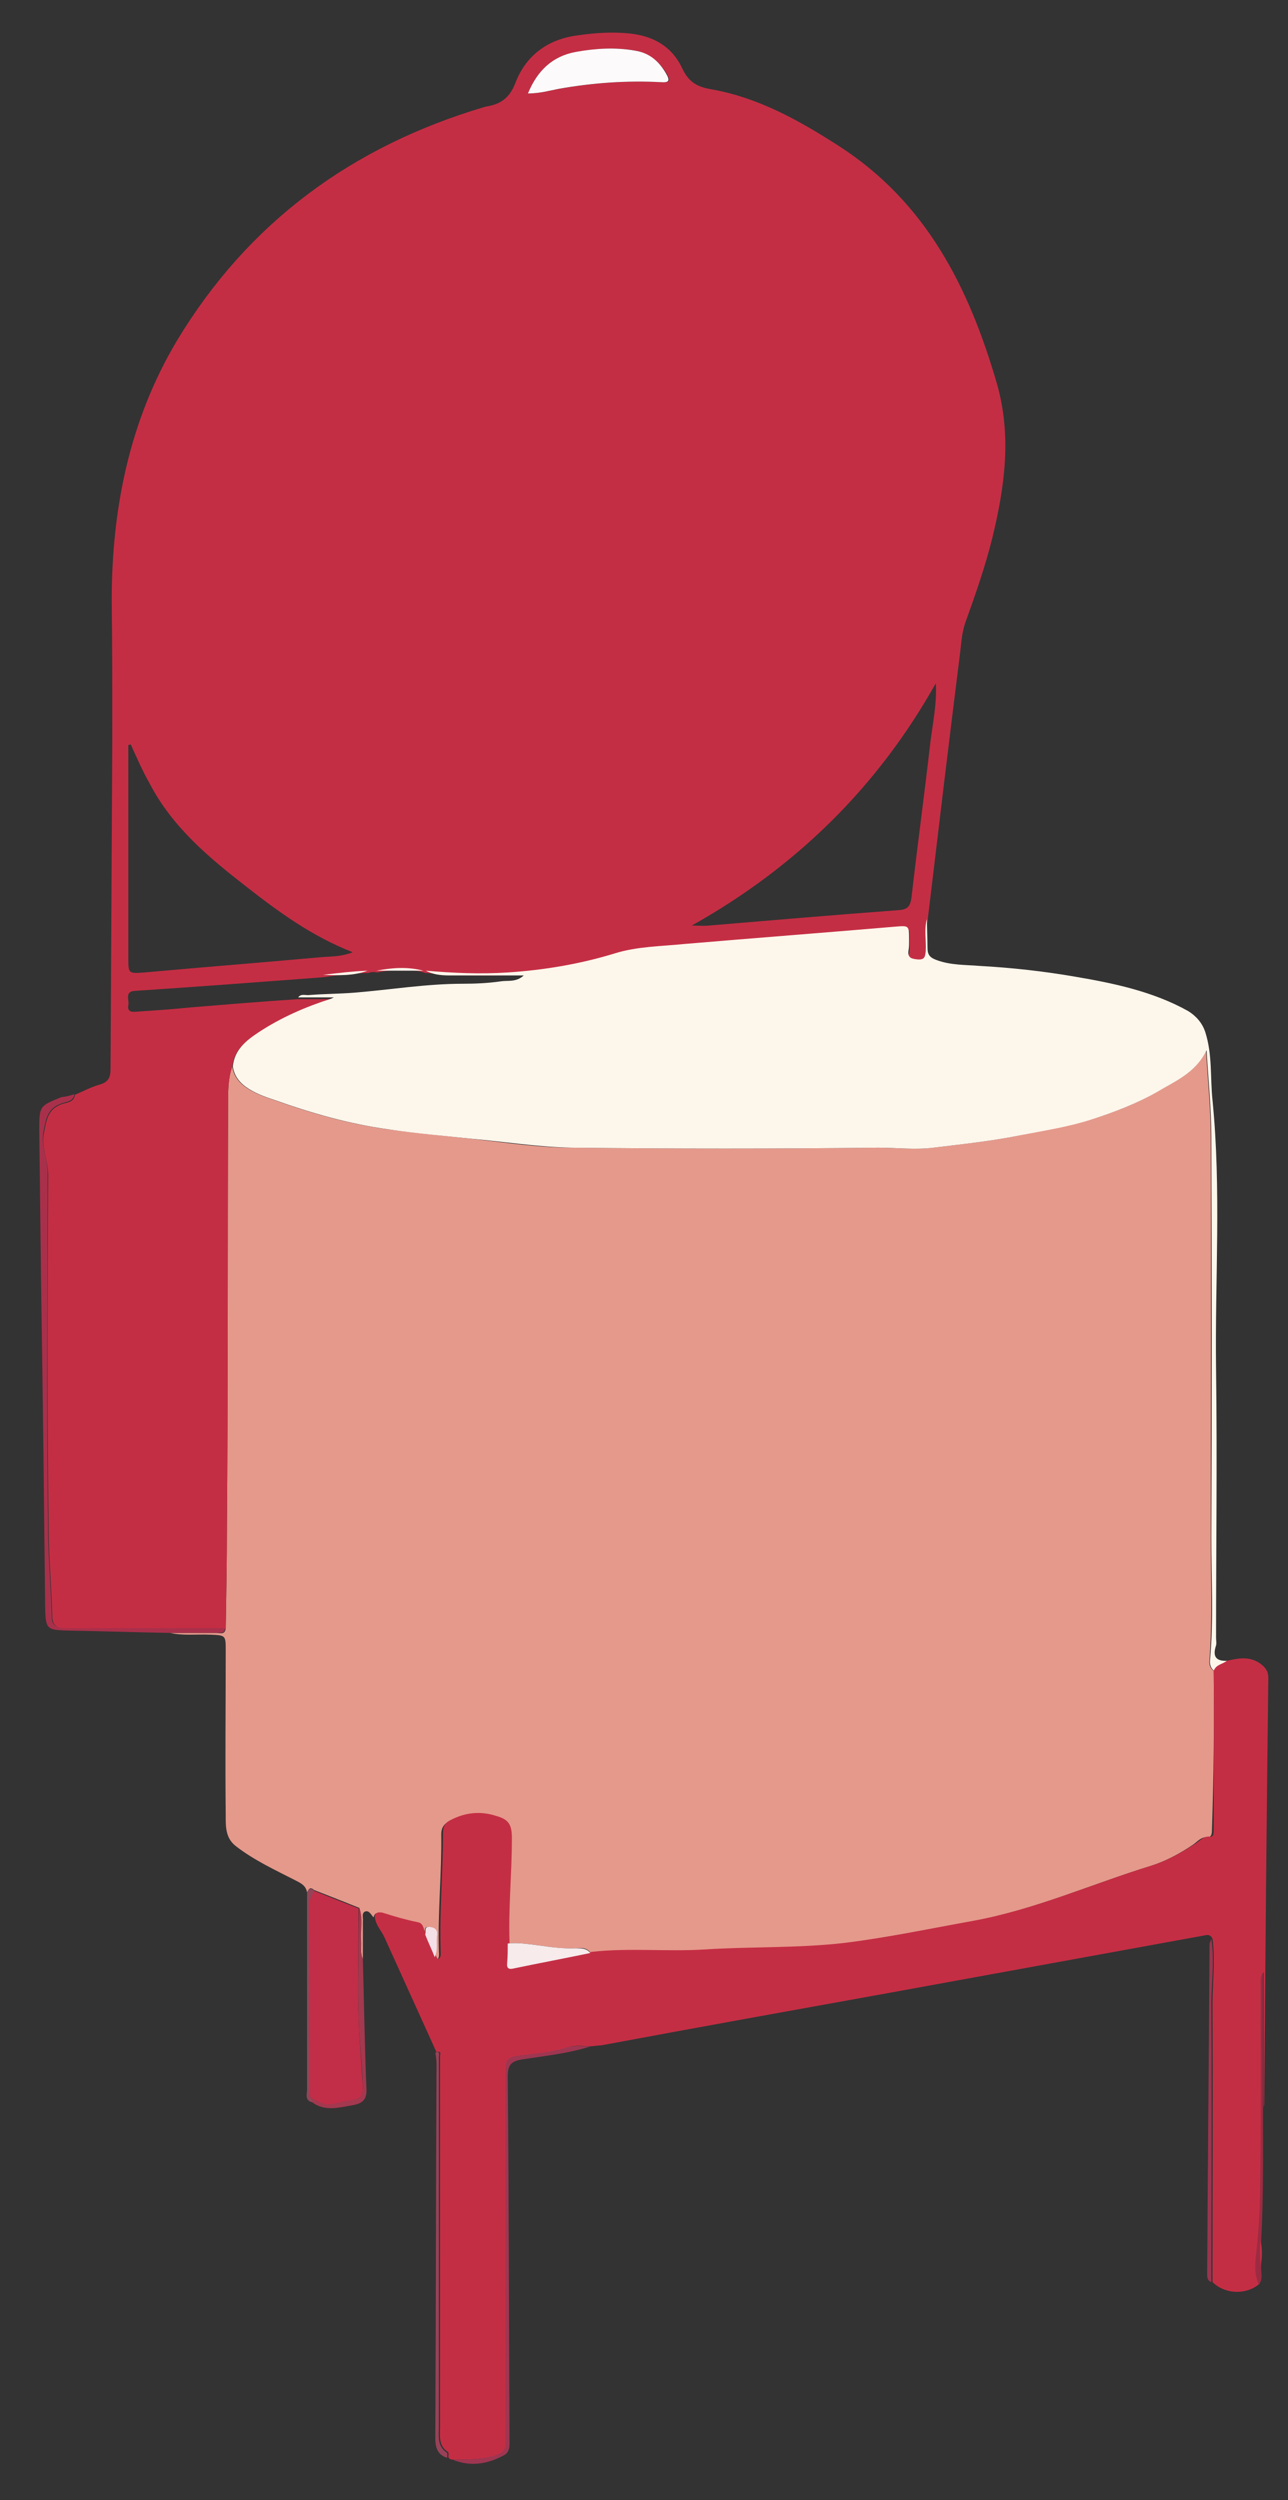 <svg xml:space="preserve" viewBox="147.984 232.364 216.931 420.95" y="0px" x="0px" xmlns:xlink="http://www.w3.org/1999/xlink" xmlns="http://www.w3.org/2000/svg" id="Calque_1" version="1.1" style="max-height: 500px" width="216.931" height="420.95">
<rect x="147.984" y="232.364" width="216.931" height="420.95" fill="#333333" stroke="none"/>
<g>
	<g>
		<path d="M210.9,555.2c-0.4-0.4-0.7-1.2-1.4-1c-0.7,0.3-0.3,1.1-0.4,1.6c0,2.1,0,4.3,0,6.4c-0.5-1-0.2-2.1-0.3-3.1&#10;&#9;&#9;&#9;c-0.2-1.8,0.3-3.7-0.3-5.5c-2.5-1-5-2-7.6-3c-0.7-0.6-0.9-0.2-1.2,0.4c-0.2-1.1-0.9-1.5-1.9-2c-3.5-1.8-7-3.4-10.1-5.8&#10;&#9;&#9;&#9;c-1.8-1.4-1.7-3.4-1.7-5.3c-0.1-9.2,0-18.4,0-27.6c0-2.6,0-2.6-2.6-2.7c-2.3-0.1-4.6,0.2-6.8-0.3c2.6,0,5.2,0,7.8,0&#10;&#9;&#9;&#9;c0.6,0,1.5,0.4,1.6-0.8c0.1-5.6,0.2-11.2,0.2-16.8c0.2-23.9,0.1-47.7,0.2-71.6c0-2.1,0-4.2,0.7-6.2c0.2,1.4,0.9,2.5,2.1,3.4&#10;&#9;&#9;&#9;c1.5,1.1,3.2,1.7,5,2.3c6.2,2.2,12.5,4,19,4.9c4.7,0.6,9.4,1.1,14.1,1.6c5.6,0.6,11.2,1.5,16.9,1.5c17.2,0.2,34.4,0.2,51.6,0&#10;&#9;&#9;&#9;c3.1,0,6.2,0.4,9.3,0c4.9-0.6,9.9-1.1,14.7-2.1c4-0.9,8.1-1.5,12.1-2.7c3.8-1.2,7.5-2.6,10.9-4.6c3.1-1.8,6.5-3.1,8.3-7&#10;&#9;&#9;&#9;c0.3,5.1,0.8,9.8,0.8,14.5c0.1,22.5,0,45,0,67.5c0,6.8,0.3,13.7-0.2,20.5c-0.1,0.8,0,1.5,0.7,2c0.1,9,0,17.9-0.3,26.9&#10;&#9;&#9;&#9;c0,0.5-0.1,1.1-0.7,1.1c-1.1-0.1-1.7,0.7-2.4,1.2c-2.2,1.5-4.6,2.8-7.1,3.6c-10.1,3.1-19.8,7.5-30.4,9.4&#10;&#9;&#9;&#9;c-7.2,1.3-14.4,2.8-21.6,3.7c-7.8,1-15.6,0.6-23.5,1.1c-6.3,0.4-12.7-0.2-19,0.4c-0.6-0.8-1.5-0.8-2.4-0.7&#10;&#9;&#9;&#9;c-2.2,0.1-4.3-0.2-6.4-0.5c-1.7-0.2-3.4-0.5-5.1-0.3c-0.2-5.9,0.3-11.7,0.4-17.5c0-2.3-0.5-3.2-2.7-3.8c-2.5-0.7-5-0.5-7.4,0.6&#10;&#9;&#9;&#9;c-1,0.5-1.5,1.2-1.5,2.3c0.1,6.5-0.6,13.1-0.4,19.6c0,0.4,0.1,0.9-0.1,1.3c-0.4,0.7-0.5,0-0.7-0.2c0.7-1.2,0.2-2.5,0.4-3.8&#10;&#9;&#9;&#9;c0.1-0.9-0.5-1.2-1.2-1.3c-1.1-0.1-0.6,0.8-0.8,1.3c-0.6-0.5-0.4-1.7-1.5-1.9c-2-0.4-3.9-1-5.9-1.6&#10;&#9;&#9;&#9;C211.5,554.4,211.1,554.4,210.9,555.2z" fill="#E5998B"/>
		<path d="M187.1,412c-0.7,2-0.7,4.1-0.7,6.2c-0.1,23.9,0,47.7-0.2,71.6c0,5.6-0.1,11.2-0.2,16.8c-0.6,0-1.2,0-1.9,0&#10;&#9;&#9;&#9;c-8.3,0-16.6,0-24.8,0c-1.3,0-2.4-0.3-2.5-1.8c-0.1-4.5-0.5-9-0.6-13.5c-0.3-20.4-0.2-40.7-0.1-61.1c0-2.4-1.2-4.7-0.7-7.1&#10;&#9;&#9;&#9;c0.4-2.1,0.6-4.1,3.2-4.9c0.7-0.2,1.9-0.3,2-1.5c1.4-0.6,2.7-1.3,4.1-1.7c1.5-0.4,1.9-1.2,1.9-2.6c0.1-18.6,0.2-37.3,0.3-55.9&#10;&#9;&#9;&#9;c0-7.7,0-15.3-0.1-23c0-15.5,3-30.4,11-43.8c12-19.9,29.5-32.7,51.7-39.3c0.1,0,0.2-0.1,0.4-0.1c2.4-0.4,3.9-1.4,4.9-4&#10;&#9;&#9;&#9;c1.8-4.7,5.6-7.4,10.6-8c2.8-0.4,5.7-0.6,8.6-0.3c4,0.4,7.2,2.2,8.9,5.9c1.1,2.3,2.5,3.1,4.9,3.5c7.9,1.4,14.7,5.2,21.4,9.5&#10;&#9;&#9;&#9;c14.8,9.5,22,23.9,26.7,40.1c2.5,8.8,1.3,17.4-0.8,26c-1.2,4.8-2.8,9.4-4.5,14.1c-0.6,1.7-0.7,3.4-0.9,5.1&#10;&#9;&#9;&#9;c-1.9,15.1-3.7,30.2-5.5,45.3c-0.6,1.8-0.2,3.6-0.2,5.4c0,1-0.2,1.5-1.4,1.4c-1-0.1-1.8-0.2-1.5-1.5c0.1-0.5,0.1-1.1,0.1-1.7&#10;&#9;&#9;&#9;c0.1-2.6,0.1-2.5-2.5-2.3c-11.8,1-23.6,1.9-35.3,2.9c-4,0.3-8,0.3-11.8,1.6c-5.8,1.9-11.9,2.8-18,3.2c-4.6,0.3-9.2,0-13.8-0.3&#10;&#9;&#9;&#9;c-0.1,0-0.3,0-0.4-0.1c-2.6-0.7-5.2-0.5-7.9,0c-0.5-0.1-1-0.1-1.5,0.1c-2.5,0-5,0.3-7.5,0.7c-10.6,0.8-21.2,1.6-31.8,2.3&#10;&#9;&#9;&#9;c-1.8,0.1-0.9,1.6-1.1,2.4c-0.2,1.1,0.5,1.2,1.4,1.1c3-0.2,6-0.4,8.9-0.7c6.1-0.5,12.1-1,18.2-1.4c2.1,0,4.2,0,6,0&#10;&#9;&#9;&#9;c0.1,0-0.1,0.1-0.4,0.2c-4.3,1.4-8.5,3.2-12.3,5.7C189.3,407.6,187.4,409.2,187.1,412z M170,357.7c-0.1,0-0.2,0.1-0.4,0.1&#10;&#9;&#9;&#9;c0,12,0,23.9,0,35.9c0,2.6,0,2.6,2.7,2.4c10-0.9,20.1-1.7,30.1-2.6c1.6-0.1,3.2-0.1,5-0.8c-6.9-2.7-12.5-6.8-18-11.1&#10;&#9;&#9;&#9;c-6.3-4.9-12.4-10-16.2-17.3C172,362.2,171,359.9,170,357.7z M264.5,388.2c1,0,2,0.1,2.9,0c10.7-0.9,21.3-1.8,32-2.6&#10;&#9;&#9;&#9;c1.5-0.1,1.9-0.7,2.1-2.1c1-8.8,2.2-17.5,3.2-26.3c0.4-3.2,1.1-6.4,0.9-9.8C295.8,364.9,282,378.4,264.5,388.2z M236.9,248.1&#10;&#9;&#9;&#9;c2,0,3.7-0.5,5.4-0.8c5.7-1,11.3-1.4,17.1-1.1c1.3,0.1,1.6-0.2,0.9-1.4c-1.2-2-2.9-3.4-5.2-3.9c-3.3-0.6-6.7-0.4-10,0.2&#10;&#9;&#9;&#9;C241.1,241.8,238.5,244.2,236.9,248.1z" fill="#C42E44"/>
		<path d="M219.7,395.8c4.6,0.4,9.2,0.6,13.8,0.3c6.1-0.4,12.1-1.4,18-3.2c3.8-1.2,7.9-1.2,11.8-1.6&#10;&#9;&#9;&#9;c11.8-1,23.6-1.9,35.3-2.9c2.5-0.2,2.5-0.3,2.5,2.3c0,0.6,0,1.1-0.1,1.7c-0.2,1.3,0.6,1.4,1.5,1.5c1.2,0.1,1.3-0.4,1.4-1.4&#10;&#9;&#9;&#9;c0.1-1.8-0.3-3.6,0.2-5.4c0,1.6,0.1,3.2,0.1,4.9c0,1.1,0.4,1.6,1.5,2c2.4,0.9,4.9,0.8,7.3,1c5.4,0.3,10.8,0.9,16,1.8&#10;&#9;&#9;&#9;c6.5,1.1,13.2,2.5,19.1,5.8c1.3,0.8,2.4,2,2.9,3.6c1.2,3.8,0.8,7.6,1.2,11.4c1.5,15.1,0.4,30.2,0.6,45.3c0.2,15.1,0,30.2,0,45.2&#10;&#9;&#9;&#9;c0,0.4,0.1,0.9,0,1.3c-0.6,1.8-0.1,2.7,1.9,2.6c-0.7,0.6-1.9,0.6-2.2,1.7c-0.7-0.5-0.8-1.3-0.7-2c0.6-6.8,0.2-13.7,0.2-20.5&#10;&#9;&#9;&#9;c0.1-22.5,0.1-45,0-67.5c0-4.7-0.5-9.4-0.8-14.5c-1.9,3.9-5.3,5.2-8.3,7c-3.5,2-7.2,3.4-10.9,4.6c-4,1.3-8,1.9-12.1,2.7&#10;&#9;&#9;&#9;c-4.9,1-9.8,1.5-14.7,2.1c-3.1,0.4-6.2,0-9.3,0c-17.2,0.2-34.4,0.2-51.6,0c-5.6-0.1-11.3-1-16.9-1.5c-4.7-0.5-9.4-0.9-14.1-1.6&#10;&#9;&#9;&#9;c-6.5-0.9-12.8-2.7-19-4.9c-1.8-0.6-3.5-1.2-5-2.3c-1.2-0.9-1.9-2-2.1-3.4c0.3-2.8,2.2-4.3,4.3-5.7c3.8-2.5,7.9-4.3,12.3-5.7&#10;&#9;&#9;&#9;c0.2-0.1,0.4-0.2,0.4-0.2c-1.8,0-3.9,0-6,0c0.5-0.7,1.3-0.3,1.9-0.4c2.5-0.2,5.1-0.2,7.6-0.4c6.1-0.5,12.1-1.5,18.3-1.5&#10;&#9;&#9;&#9;c2.1,0,4.2-0.1,6.3-0.4c1.2-0.2,2.6,0.2,3.9-1c-4.4,0-8.5,0-12.6,0C222.1,396.6,220.8,396.4,219.7,395.8z" fill="#FDF6EB"/>
		<path d="M352.4,513.7c0.4-1.1,1.5-1.1,2.2-1.7c1.8-0.4,3.6-0.8,5.4,0.3c0.9,0.6,1.6,1.3,1.6,2.5&#10;&#9;&#9;&#9;c-0.3,23.9-0.5,47.8-0.7,71.8c0,0.2-0.1,0.5-0.1,0.7c0-7.6,0-15.2,0-22.9c-0.4,0.6-0.4,1.2-0.4,1.8c0,11.5,0.1,23.1-0.1,34.6&#10;&#9;&#9;&#9;c-0.1,3.1-0.2,6.3-0.5,9.5c-0.2,2.1-0.7,4.4,0.3,6.6c-2.2,1.9-5.8,1.8-7.9-0.3c0-15.6,0.1-31.2,0-46.7c0-3.7,0.5-7.4,0-11.1&#10;&#9;&#9;&#9;c-0.4-0.9-1.1-0.6-1.7-0.5c-17.6,3.2-35.1,6.4-52.7,9.6c-16.1,2.9-32.2,5.8-48.3,8.8c-0.6,0.1-1.2,0.1-1.8,0.2&#10;&#9;&#9;&#9;c-1.4,0-2.8-0.3-4.1,0.2c-2.4,0.8-4.9,1-7.3,1.3c-2.7,0.3-3,0.4-3,3.1c0,20,0,40,0,59.9c0,0.8,0,1.6,0,2.4c0,1.2-0.7,1.7-1.8,2&#10;&#9;&#9;&#9;c-2.3,0.7-4.7,0.7-7.1,0.7c-0.3,0-0.7,0-0.9-0.4c0-0.3,0.1-0.8-0.1-0.9c-1.6-1.1-1.3-2.7-1.3-4.2c0-18.8,0-37.6,0-56.4&#10;&#9;&#9;&#9;c0-2,0-4,0-6c0-0.3,0.3-1-0.6-0.7c-2.9-6.4-5.8-12.8-8.7-19.2c-0.5-1.2-1.6-2.2-1.7-3.7c0.2-0.7,0.6-0.7,1.3-0.6&#10;&#9;&#9;&#9;c1.9,0.6,3.9,1.2,5.9,1.6c1.2,0.2,0.9,1.4,1.5,1.9c0.5,1.3,1.1,2.5,1.6,3.8c0.2,0.2,0.3,0.9,0.7,0.2c0.2-0.3,0.1-0.9,0.1-1.3&#10;&#9;&#9;&#9;c-0.2-6.5,0.4-13.1,0.4-19.6c0-1.2,0.4-1.8,1.5-2.3c2.4-1.2,4.9-1.4,7.4-0.6c2.2,0.6,2.7,1.5,2.7,3.8c0,5.9-0.6,11.7-0.4,17.5&#10;&#9;&#9;&#9;c0,1.1,0,2.2-0.1,3.3c0,0.9,0.3,1,1.1,0.9c4.3-0.9,8.6-1.8,12.9-2.6c6.3-0.7,12.6,0,19-0.4c7.8-0.5,15.7-0.2,23.5-1.1&#10;&#9;&#9;&#9;c7.3-0.9,14.4-2.4,21.6-3.7c10.5-1.9,20.3-6.3,30.4-9.4c2.5-0.8,4.9-2.2,7.1-3.6c0.8-0.5,1.4-1.3,2.4-1.2c0.7,0.1,0.7-0.5,0.7-1.1&#10;&#9;&#9;&#9;C352.4,531.7,352.5,522.7,352.4,513.7z" fill="#C42E44"/>
		<path d="M160.5,416.6c-0.1,1.2-1.4,1.3-2,1.5c-2.6,0.8-2.8,2.8-3.2,4.9c-0.4,2.5,0.8,4.7,0.7,7.1&#10;&#9;&#9;&#9;c0,20.4-0.2,40.7,0.1,61.1c0.1,4.5,0.5,9,0.6,13.5c0,1.5,1.1,1.8,2.5,1.8c8.3,0,16.6,0,24.8,0c0.6,0,1.2,0,1.9,0&#10;&#9;&#9;&#9;c-0.1,1.1-1,0.7-1.6,0.8c-2.6,0-5.2,0-7.8,0c-5.8-0.1-11.6-0.3-17.4-0.4c-3.1-0.1-3.4-0.3-3.5-3.4c-0.2-18.3-0.4-36.6-0.7-55&#10;&#9;&#9;&#9;c-0.1-8.6-0.2-17.2-0.3-25.8c0-4.1,0-4.1,3.7-5.6C159.2,417,159.9,416.8,160.5,416.6z" fill="#A9304B"/>
		<path d="M224.2,646.5c2.4,0,4.8,0,7.1-0.7c1.1-0.3,1.8-0.8,1.8-2c0-0.8,0-1.6,0-2.4c0-20,0-40,0-59.9&#10;&#9;&#9;&#9;c0-2.7,0.3-2.8,3-3.1c2.4-0.3,4.9-0.5,7.3-1.3c1.3-0.4,2.7-0.2,4.1-0.2c-3.7,1.2-7.6,1.6-11.5,2.2c-1.9,0.3-2.5,0.9-2.5,2.9&#10;&#9;&#9;&#9;c0.2,20.6,0.2,41.2,0.3,61.8c0,0.9-0.2,1.6-1,2C230,647.3,227.1,647.7,224.2,646.5z" fill="#9F3651"/>
		<path d="M352,558.8c0.6,3.7,0,7.4,0,11.1c0.1,15.6,0,31.2,0,46.7c-0.8-0.3-0.7-1-0.7-1.6&#10;&#9;&#9;&#9;c0.1-18.5,0.3-36.9,0.4-55.4C351.8,559.4,351.9,559.1,352,558.8z" fill="#9A3550"/>
		<path d="M221.3,578c0.9-0.4,0.6,0.4,0.6,0.7c0,2,0,4,0,6c0,18.8,0,37.6,0,56.4c0,1.5-0.3,3.1,1.3,4.2&#10;&#9;&#9;&#9;c0.2,0.1,0.1,0.6,0.1,0.9c-1.6-0.5-2-1.7-2-3.3c0.1-20.3,0.1-40.6,0.2-60.9C221.5,580.6,221.6,579.3,221.3,578z" fill="#984259"/>
		<path d="M208.5,553.6c0.7,1.8,0.2,3.7,0.3,5.5c0.1,1-0.2,2.1,0.3,3.1c0.2,7.3,0.3,14.5,0.6,21.8&#10;&#9;&#9;&#9;c0.1,1.7-0.5,2.5-2.2,2.8c-2.4,0.4-4.9,1.2-7.1-0.6c0.2-0.1,0.3-0.3,0.5-0.4c0.8,0.2,1.4,0.8,2.4,0.8c1.3-0.1,2.5-0.5,3.7-0.7&#10;&#9;&#9;&#9;c1.8-0.2,2.2-1,2.1-2.5c-0.1-2.9-0.4-5.7-0.6-8.6C208.1,567.8,208.4,560.7,208.5,553.6z" fill="#A3384F"/>
		<path d="M360,617c-1-2.1-0.5-4.4-0.3-6.6c0.3-3.2,0.5-6.3,0.5-9.5c0.2-11.5,0.1-23.1,0.1-34.6c0-0.6,0-1.2,0.4-1.8&#10;&#9;&#9;&#9;c0,7.6,0,15.3,0,22.9c0,7.4,0.1,14.8-0.3,22.2c-0.2,1.4-0.1,2.9,0,4.3C360.3,614.9,360.8,616.1,360,617z" fill="#9C2B42"/>
		<path d="M200.9,585.9c-0.2,0.1-0.3,0.3-0.5,0.4c-1.1-0.4-0.7-1.4-0.7-2.1c0-11,0-22.1,0-33.1&#10;&#9;&#9;&#9;c0.2-0.6,0.5-1,1.2-0.4c-0.1,0.8-0.8,1.3-0.7,2.2c0.1,10.5,0,21,0.1,31.5C200.2,585,200,585.7,200.9,585.9z" fill="#924558"/>
		<path d="M360.3,613.9c-0.1-1.4-0.2-2.9,0-4.3C360.6,611,360.6,612.5,360.3,613.9z" fill="#C42E44"/>
		<path d="M200.9,585.9c-0.9-0.2-0.7-0.9-0.7-1.5c0-10.5,0-21-0.1-31.5c0-0.9,0.6-1.4,0.7-2.2c2.5,1,5,2,7.6,3&#10;&#9;&#9;&#9;c0,7.1-0.3,14.2,0.1,21.2c0.2,2.8,0.4,5.7,0.6,8.6c0.1,1.5-0.3,2.3-2.1,2.5c-1.2,0.1-2.4,0.6-3.7,0.7&#10;&#9;&#9;&#9;C202.4,586.7,201.7,586.1,200.9,585.9z" fill="#C22D47"/>
		<path d="M247.4,561.2c-4.3,0.9-8.6,1.7-12.9,2.6c-0.8,0.2-1.2,0-1.1-0.9c0.1-1.1,0.1-2.2,0.1-3.3&#10;&#9;&#9;&#9;c1.7-0.2,3.4,0.1,5.1,0.3c2.1,0.3,4.3,0.6,6.4,0.5C245.9,560.4,246.8,560.4,247.4,561.2z" fill="#F7EBEC"/>
		<path d="M221.2,561.9c-0.5-1.3-1.1-2.5-1.6-3.8c0.2-0.5-0.3-1.4,0.8-1.3c0.7,0.1,1.3,0.4,1.2,1.3&#10;&#9;&#9;&#9;C221.4,559.4,221.8,560.7,221.2,561.9z" fill="#F5DFE6"/>
		<path d="M236.9,248.1c1.6-3.9,4.2-6.3,8.1-7c3.3-0.6,6.7-0.8,10-0.2c2.4,0.4,4,1.8,5.2,3.9&#10;&#9;&#9;&#9;c0.7,1.2,0.4,1.5-0.9,1.4c-5.7-0.3-11.4,0.1-17.1,1.1C240.6,247.6,238.9,248.1,236.9,248.1z" fill="#FCFAFB"/>
		<path d="M209.9,395.8c-2.4,0.9-5,0.8-7.5,0.7C204.9,396.2,207.3,395.9,209.9,395.8z" fill="#FDF4EB"/>
		<path d="M219.3,395.8c-2.6,0-5.3,0-7.9,0C214,395.3,216.6,395.1,219.3,395.8z" fill="#FDF4EB"/>
	</g>
</g>
<g>
</g>
<g>
</g>
<g>
</g>
<g>
</g>
<g>
</g>
<g>
</g>
</svg>
